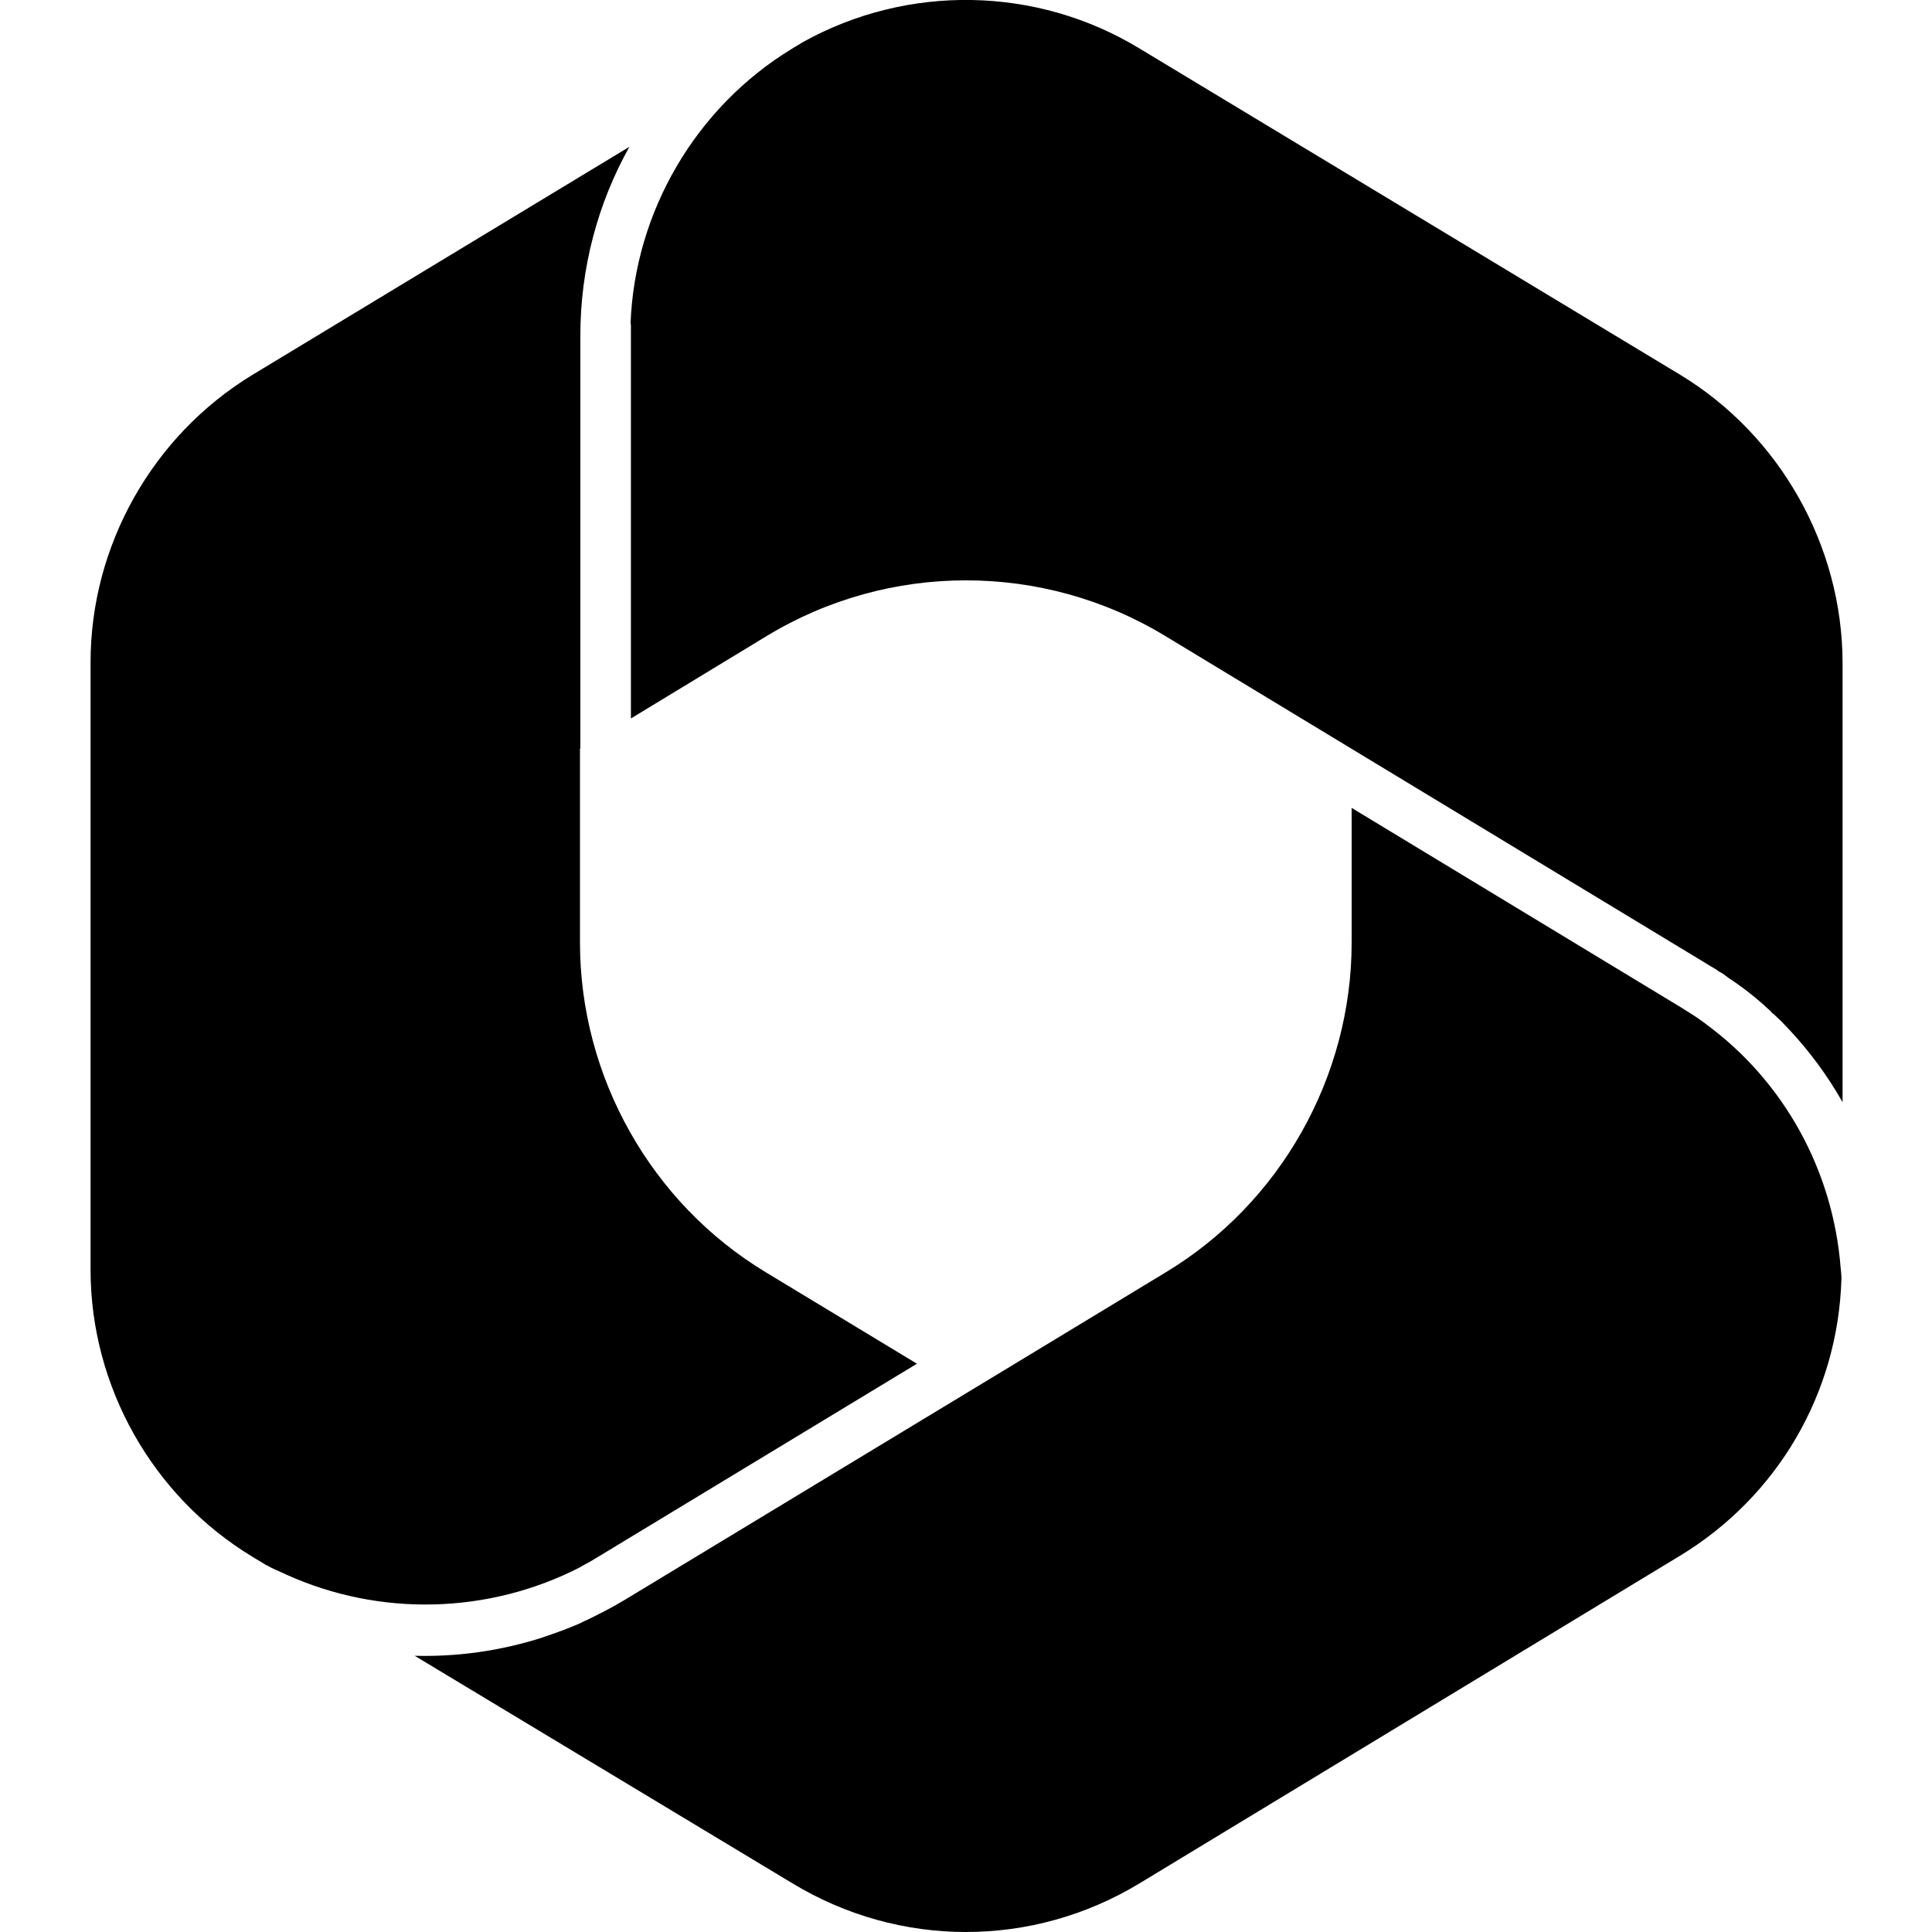 <?xml version="1.0" encoding="utf-8"?>
<!-- Generator: Adobe Illustrator 28.2.0, SVG Export Plug-In . SVG Version: 6.00 Build 0)  -->
<svg version="1.1" id="image-2" xmlns="http://www.w3.org/2000/svg" xmlns:xlink="http://www.w3.org/1999/xlink" x="0px" y="0px"
	 viewBox="0 0 512 512" style="enable-background:new 0 0 512 512;" xml:space="preserve">
<path d="M75.9,417.3C75.9,417.3,75.9,417.3,75.9,417.3c-0.9-0.4-1.7-0.8-2.6-1.2c0,0-0.1,0-0.1,0c-0.8-0.4-1.7-0.8-2.5-1.3
	c0,0-0.1,0-0.1,0l-3.8-2.3c-26.4-16-42.8-45.1-42.8-76V175.5c0-30.9,16.4-60,42.8-76.1l100-60.5c-8.4,15-13,32.2-13,50v109.4
	l-0.1,0.1v51.4c0,35.6,18.9,69.1,49.3,87.4l40,24.2l-84.2,51c-0.8,0.5-1.7,1-2.5,1.5c-0.7,0.4-1.4,0.7-2,1.1
	c-0.2,0.1-0.4,0.2-0.5,0.3C129.5,427.8,100.7,428.5,75.9,417.3z M488,338.9C488,338.8,488,338.8,488,338.9c0-1-0.1-1.9-0.2-2.8
	c0,0,0,0,0,0c-2-25.9-15-49.5-35.7-64.7c0,0-0.1,0-0.1-0.1c-0.7-0.5-1.4-1-2.1-1.5c-0.3-0.2-0.6-0.4-0.9-0.6
	c-0.5-0.3-0.9-0.6-1.4-0.9c-0.8-0.5-1.6-1-2.4-1.5l0,0l-87-52.7v35.7c0,35.6-18.9,69.1-49.3,87.4l-40.1,24.3l0,0l-103.1,62.4
	c-1,0.6-2.1,1.2-3.1,1.8c-0.5,0.3-1,0.5-1.5,0.8c-0.6,0.3-1.1,0.6-1.7,0.9c-0.7,0.3-1.3,0.7-2,1c-0.4,0.2-0.8,0.4-1.2,0.6
	c-0.8,0.4-1.6,0.7-2.3,1.1c-0.3,0.1-0.6,0.3-0.9,0.4c-0.9,0.4-1.8,0.7-2.7,1.1c-0.2,0.1-0.4,0.1-0.5,0.2c-1,0.4-2,0.7-3,1.1
	c-0.1,0-0.2,0.1-0.3,0.1c-1.1,0.4-2.1,0.7-3.2,1.1c0,0,0,0,0,0c-10.8,3.4-22.1,5-33.4,4.7L210,499.1c28.4,17.2,63.6,17.2,92,0
	l143.2-86.8C471.1,396.6,487.1,369.2,488,338.9z M167.2,86.2c0,0.9,0,1.9,0,2.8v101.4l35.9-21.8c16.3-9.9,34.6-14.8,52.9-14.8
	c18.3,0,36.6,4.9,52.9,14.8l143.2,86.7c0.9,0.6,1.9,1.1,2.8,1.7c0.4,0.3,0.8,0.6,1.3,0.8c0.5,0.3,0.9,0.6,1.4,1
	c0.5,0.4,1.1,0.8,1.6,1.1c0.3,0.2,0.7,0.5,1,0.7c0.6,0.4,1.2,0.9,1.8,1.3c0.3,0.2,0.5,0.4,0.8,0.6c0.6,0.5,1.3,1,1.9,1.5
	c0.2,0.2,0.4,0.3,0.6,0.5c0.7,0.6,1.3,1.1,2,1.7c0.1,0.1,0.3,0.2,0.4,0.4c0.7,0.6,1.4,1.2,2,1.9c0.1,0.1,0.2,0.2,0.3,0.2
	c0.7,0.7,1.4,1.3,2.1,2c0,0,0.1,0.1,0.1,0.1c0.7,0.7,1.4,1.5,2.1,2.2c0,0,0,0,0,0c5.4,5.8,10.1,12.2,14,19.1V175.5
	c-0.1-30.9-16.6-60.1-42.9-76.1L301.9,12.8c-27.2-16.5-61.4-17.1-89.2-1.6l-2.8,1.7c0,0,0,0,0,0c-25.5,15.5-41.7,43.2-42.8,72.9
	C167.2,85.9,167.2,86,167.2,86.2z"/>
</svg>
